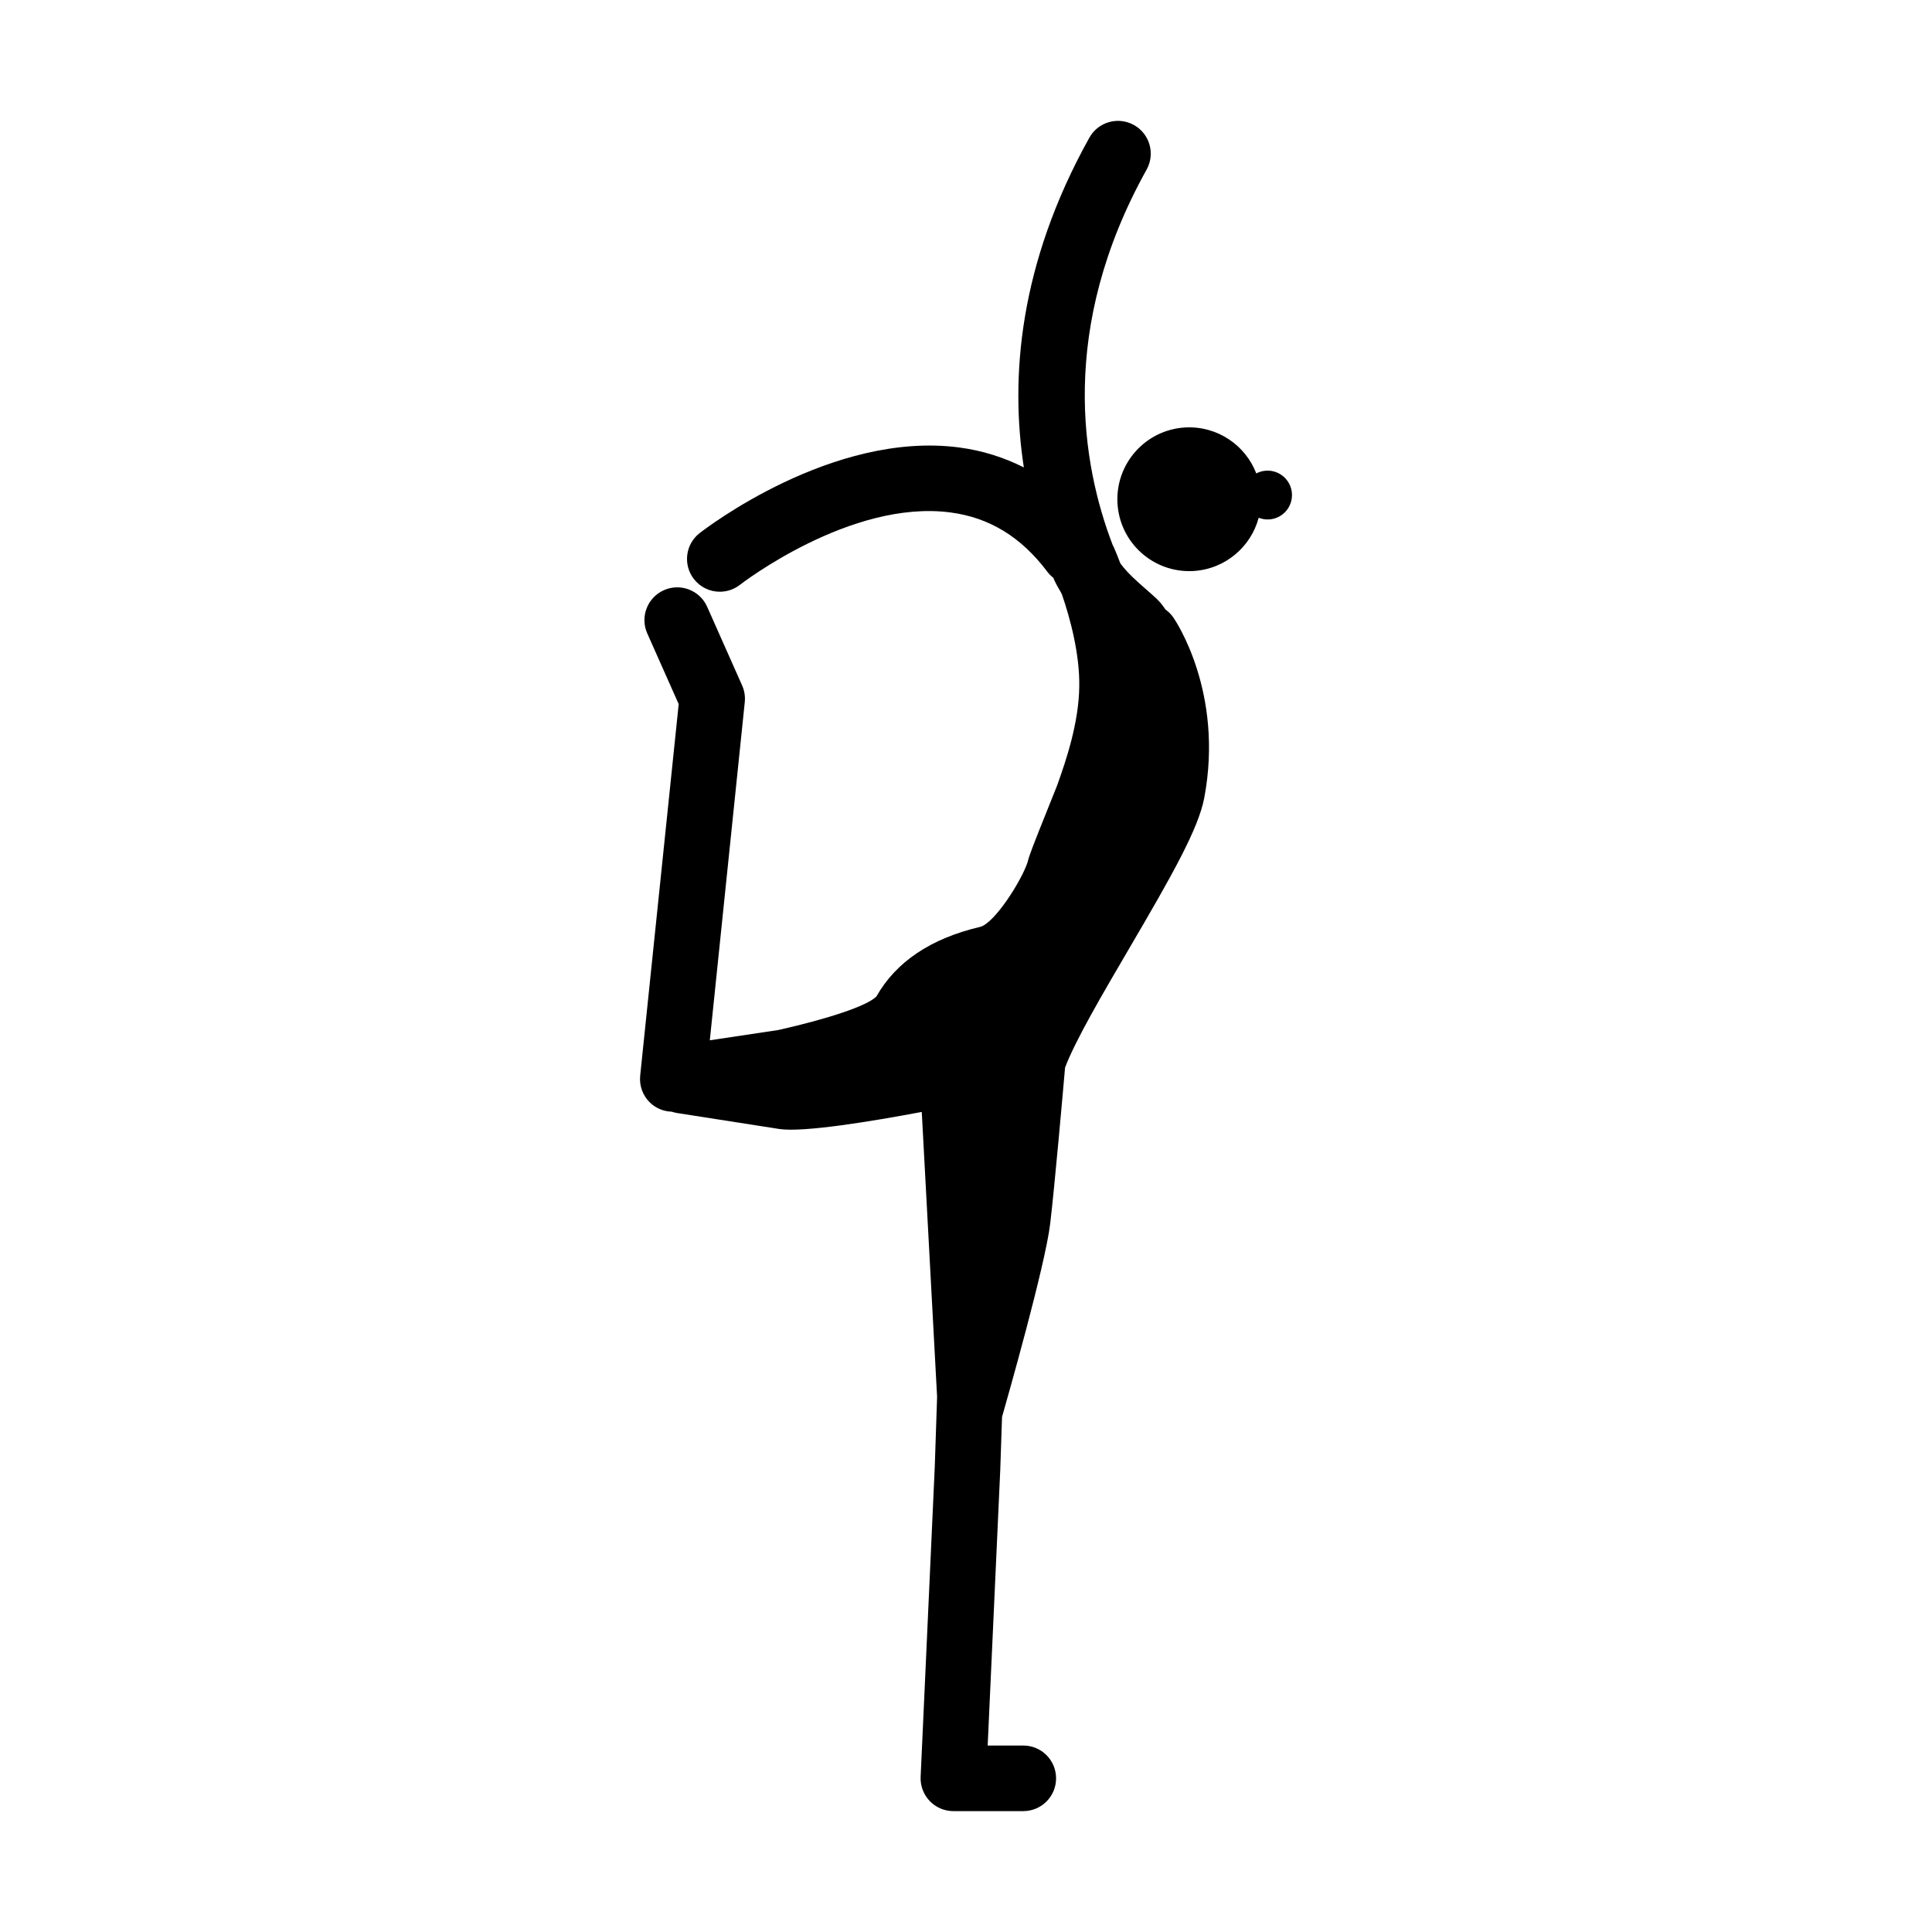 <?xml version="1.0" encoding="UTF-8"?>
<!-- Uploaded to: ICON Repo, www.svgrepo.com, Generator: ICON Repo Mixer Tools -->
<svg fill="#000000" width="800px" height="800px" version="1.1" viewBox="144 144 512 512" xmlns="http://www.w3.org/2000/svg">
 <g>
  <path d="m479.57 268.73c-0.957 0.051-1.848 0.316-2.641 0.734-2.883-7.5-10.344-12.629-18.793-12.184-10.504 0.57-18.559 9.539-17.996 20.051 0.57 10.504 9.531 18.555 20.047 17.996 8.449-0.465 15.312-6.363 17.375-14.117 0.836 0.324 1.742 0.5 2.707 0.449 3.562-0.191 6.309-3.238 6.109-6.816-0.195-3.562-3.242-6.305-6.809-6.113z"/>
  <path d="m452.86 305.52c-0.691-1.027-1.465-2.031-2.457-2.953-0.828-0.77-1.738-1.566-2.68-2.394-2.445-2.137-4.949-4.332-6.828-6.887-0.977-2.602-1.715-4.242-1.809-4.457-0.055-0.105-0.121-0.195-0.176-0.301-8.281-21.523-14.473-57.496 8.957-99.59 2.332-4.191 0.828-9.48-3.371-11.812-4.188-2.328-9.477-0.828-11.809 3.367-18.715 33.613-21 63.742-17.359 87.379-5.297-2.676-11.004-4.481-17.145-5.289-33.609-4.434-67.363 21.598-68.785 22.703-3.777 2.957-4.445 8.418-1.484 12.195 1.715 2.188 4.262 3.332 6.84 3.332 1.875 0 3.758-0.598 5.352-1.844 0.293-0.227 29.316-22.668 55.801-19.164 10.359 1.371 18.773 6.539 25.711 15.793 0.453 0.598 0.977 1.098 1.547 1.547 0.047 0.105 0.07 0.223 0.109 0.328 0.578 1.25 1.215 2.422 1.895 3.535 0.086 0.191 0.176 0.359 0.262 0.551 2.16 6.238 4.715 15.73 4.586 24.324-0.125 9.672-3.406 19.371-5.848 26.219-0.906 2.281-1.758 4.394-2.445 6.106-3.965 9.883-4.996 12.535-5.371 14.176-1.508 4.801-8.781 16.348-12.641 17.254-13.039 3.066-22.277 9.273-27.461 18.445-2.508 2.519-12.777 5.894-25.938 8.871l-18.207 2.734 9.266-89.613c0.156-1.512-0.086-3.031-0.699-4.418l-9.266-20.848c-1.945-4.387-7.082-6.359-11.465-4.41-4.383 1.949-6.363 7.082-4.41 11.465l8.328 18.73-10.207 98.473c-0.273 2.664 0.699 5.32 2.644 7.176 1.559 1.484 3.598 2.293 5.719 2.363 0.434 0.141 0.883 0.266 1.355 0.344 0 0 19.598 3.066 27.129 4.238 6.344 0.973 24.52-2.019 37.777-4.516l4.062 75.531-0.621 18.586-3.742 82.09c-0.109 2.371 0.762 4.684 2.394 6.398 1.641 1.719 3.91 2.684 6.281 2.684h18.531c4.801 0 8.688-3.883 8.688-8.688 0-4.801-3.883-8.691-8.688-8.691h-9.438l3.336-73.113 0.469-13.969c1.164-4.082 11.418-39.969 12.758-51.188 1.176-9.828 3.441-35.586 3.945-41.398 2.746-7.246 9.934-19.512 16.898-31.398 11.422-19.48 18.465-31.902 20-40.113 5.246-27.957-7.668-47-8.223-47.801-0.574-0.824-1.281-1.512-2.07-2.082z"/>
 </g>
</svg>